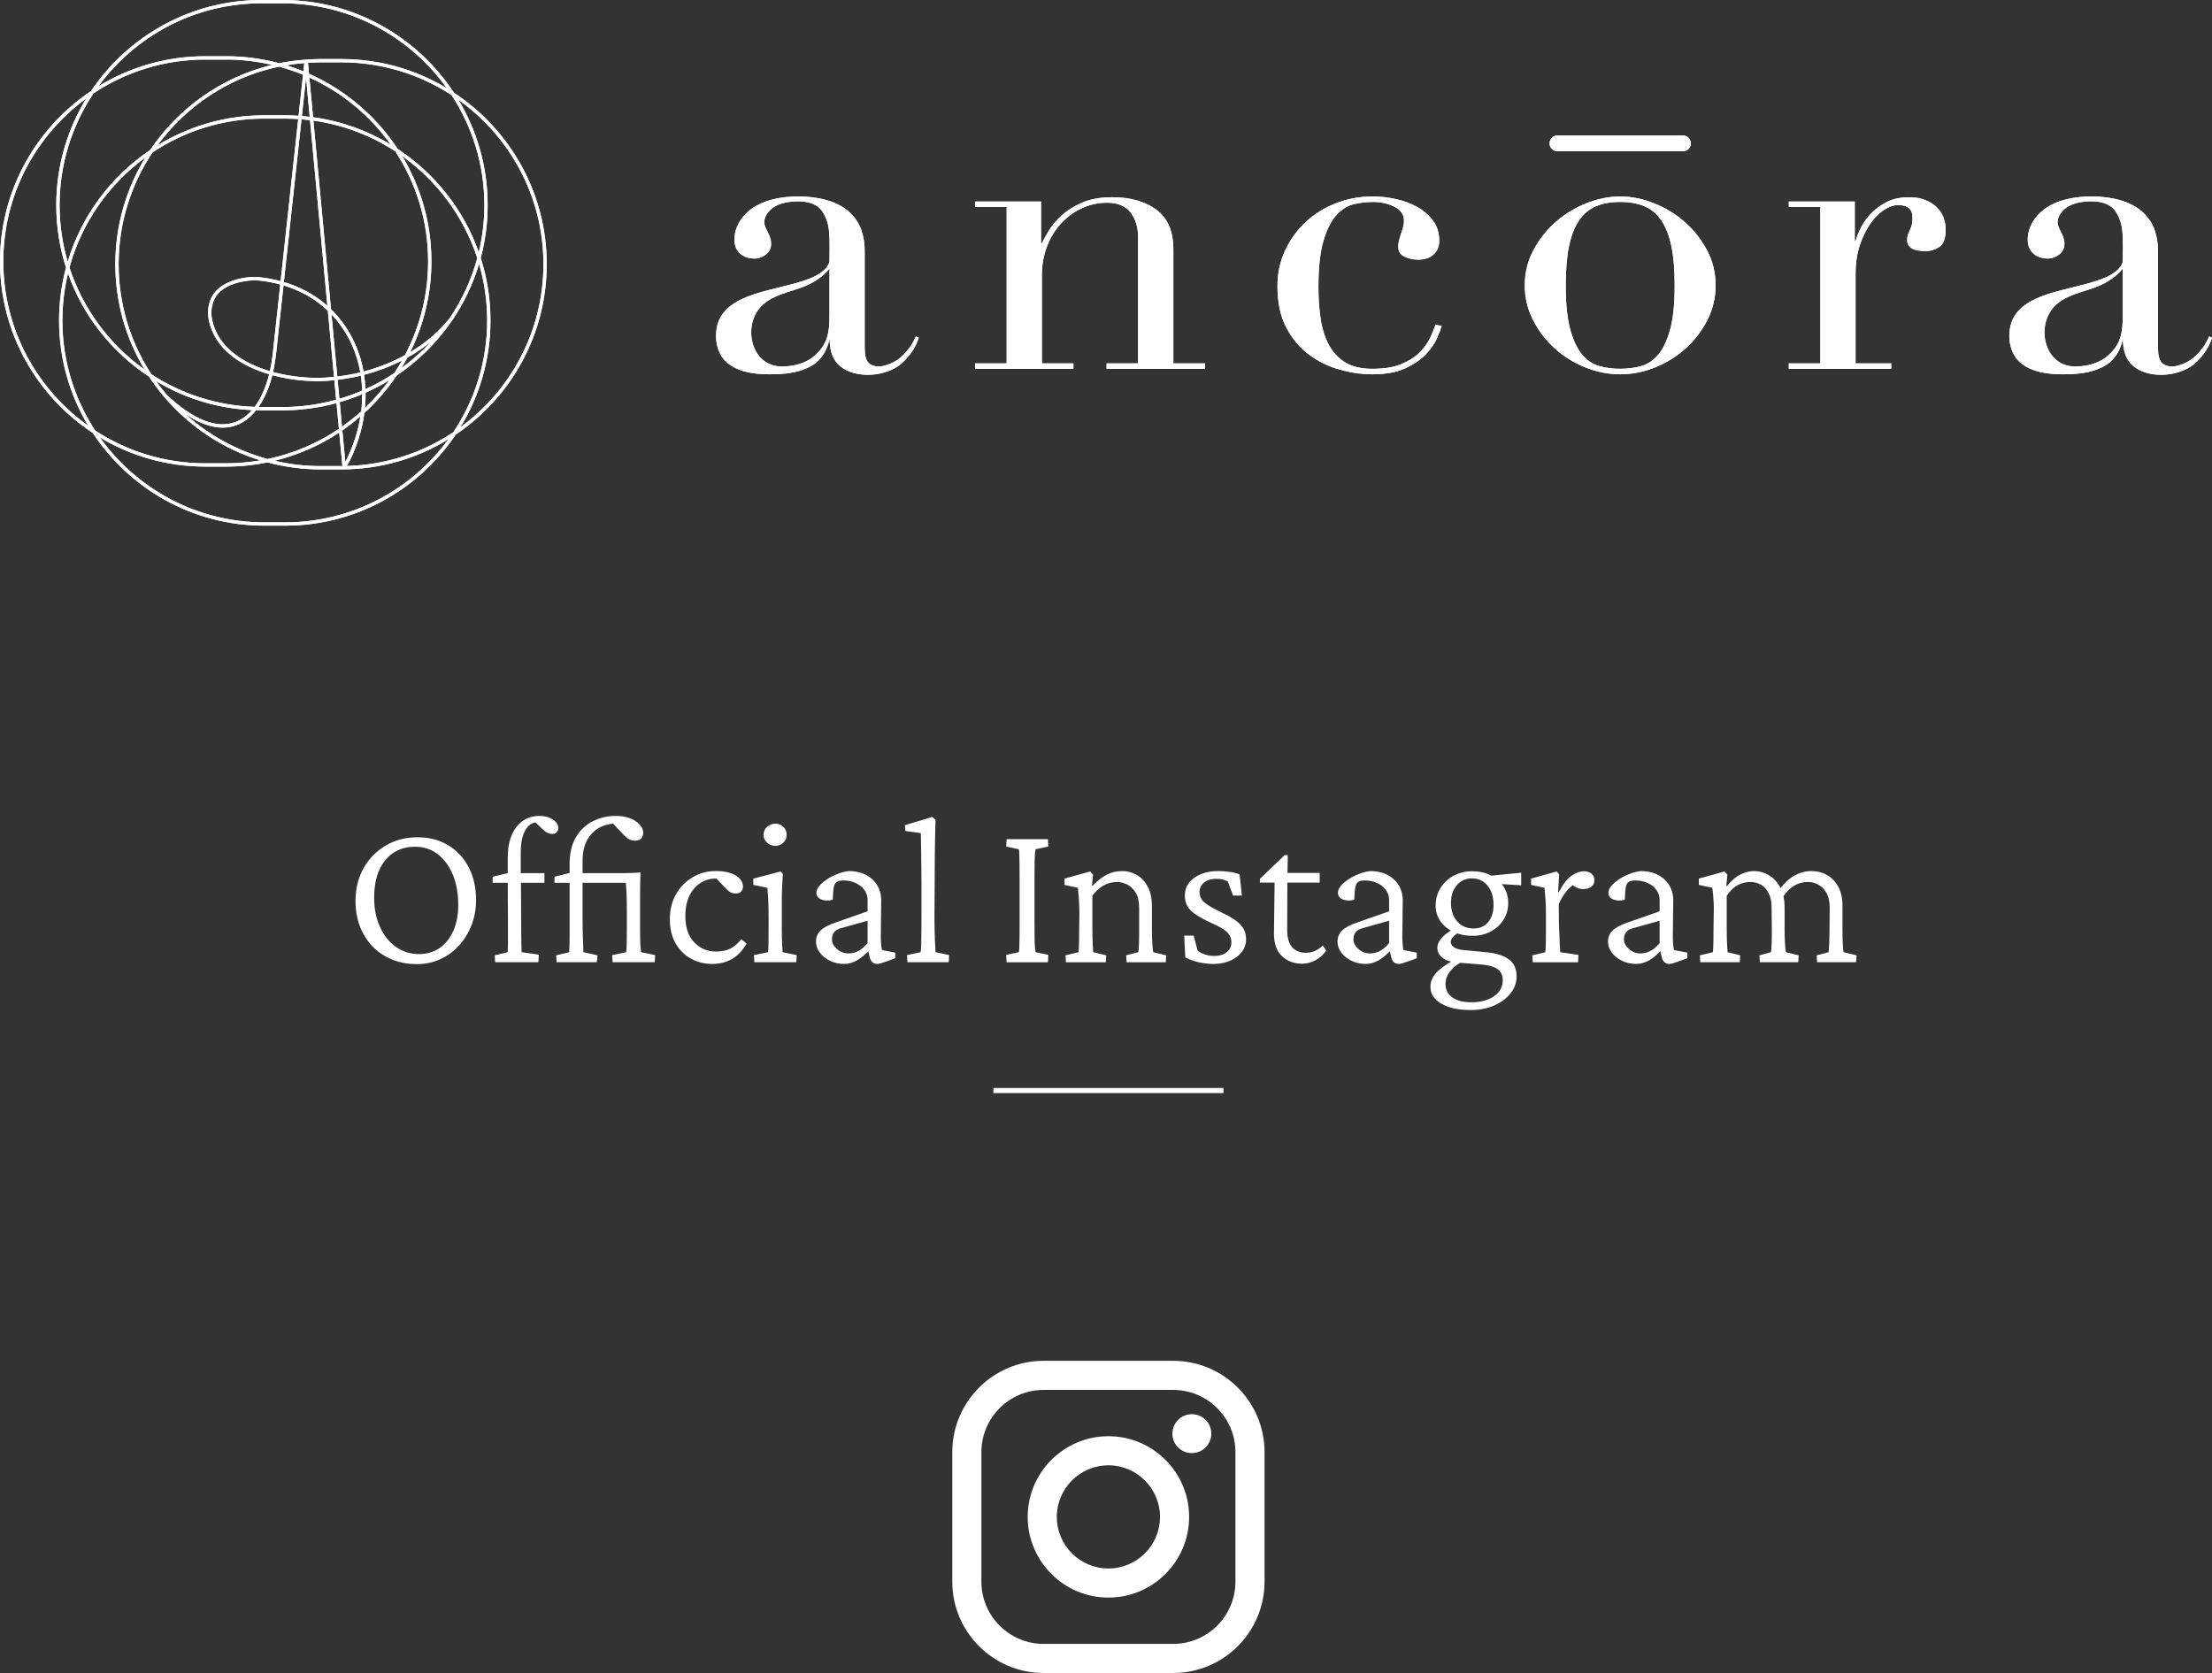<?xml version="1.0" encoding="UTF-8"?><svg id="_レイヤー_1" xmlns="http://www.w3.org/2000/svg" viewBox="0 0 433.299 327.745"><rect x="0" y="0" width="433.299" height="327.745" fill="#333333" stroke="none"/><defs><style>.cls-1{fill:#fff;}</style></defs><path class="cls-1" d="M107.096,51.763c0-14.035-7.236-26.405-18.169-33.597C81.734,7.235,69.362,0,55.326,0h-4.105c-13.895,0-26.163,7.086-33.387,17.832C7.087,25.054,0,37.321,0,51.213c0,14.034,7.236,26.404,18.169,33.596,7.193,10.931,19.565,18.167,33.602,18.167h4.105c13.895,0,26.164-7.086,33.387-17.832,10.747-7.222,17.833-19.488,17.833-33.38ZM59.938,11.68c-1.781,.126-3.534,.356-5.244,.707-3.316-.888-6.797-1.368-10.389-1.368h-4.105c-7.658,0-14.821,2.154-20.919,5.884C26.484,7.058,38.115,.647,51.221,.647h4.105c13.275,0,25.035,6.58,32.213,16.641-6.038-3.628-13.1-5.72-20.643-5.72h-4.105c-.939,0-1.868,.044-2.791,.108l-.061,.005Zm-.579,2.969l-.872,8.032c-.865-.056-1.734-.094-2.612-.094h-4.105c-7.658,0-14.821,2.154-20.919,5.884,5.674-7.757,14.096-13.38,23.826-15.416,1.603,.436,3.166,.968,4.682,1.594Zm-3.249-1.859c1.15-.197,2.317-.342,3.498-.436l-.177,1.628c-1.085-.442-2.191-.844-3.321-1.192Zm21.115,60.318c-1.783,1.19-3.67,2.232-5.64,3.124-.04-.943-.125-1.878-.267-2.801,2.623-.683,5.121-1.633,7.434-2.816-.481,.85-.987,1.683-1.527,2.492Zm2.577-3.054c1.674-.931,3.24-1.986,4.672-3.158-1.771,1.931-3.733,3.683-5.853,5.232,.415-.678,.806-1.371,1.181-2.074Zm-12.164,20.458l-.578-6.187c1.235-.851,2.416-1.772,3.546-2.752-.481,3.015-1.472,6.034-2.968,8.939Zm-.648-6.931l-.448-4.797c1.505-.438,2.977-.951,4.404-1.555,.005,1.112-.049,2.231-.187,3.356-1.192,1.074-2.453,2.071-3.768,2.995Zm-34.25-6.146c-.761-.889-1.482-1.812-2.163-2.767,5.539,3.328,11.94,5.359,18.783,5.673-.962,1.1-2.06,1.899-3.266,2.344-3.66,1.349-8.153-.421-13.353-5.25Zm-3.084-4.113c-4.054-6.207-6.42-13.61-6.42-21.56,0-8.092,2.447-15.621,6.635-21.895,6.275-4.187,13.805-6.634,21.899-6.634h4.105c.855,0,1.701,.037,2.542,.09l-3.446,31.754c-1.257-.335-2.563-.588-3.922-.74-2.817-.314-6.722,.502-8.74,2.672-1.332,1.432-1.852,3.595-1.389,5.784,1.188,5.622,6.252,8.892,11.804,10.531-.646,2.578-1.617,4.75-2.848,6.384-7.44-.25-14.363-2.562-20.218-6.386ZM60.728,23.542l3.4,36.371c-2.393-2.126-5.267-3.703-8.525-4.662l3.459-31.877c.558,.045,1.113,.101,1.665,.169Zm-1.595-.812l.816-7.522,.717,7.674c-.508-.061-1.02-.111-1.534-.152Zm-5.721,46.727c-.127,1.142-.312,2.225-.544,3.253-5.341-1.579-10.187-4.705-11.316-10.049-.413-1.955,.059-3.951,1.231-5.21,1.602-1.722,4.624-2.529,7.088-2.529,.385,0,.757,.02,1.107,.059,1.362,.152,2.669,.406,3.924,.746l-1.49,13.73h0Zm.643,.071l1.478-13.621c3.357,1.008,6.291,2.691,8.686,4.972l1.211,12.959c-.548,.057-1.099,.104-1.653,.137-2.96,.183-6.706-.117-10.287-1.09,.241-1.062,.565-3.357,.565-3.357Zm10.882-7.928c1.368,1.439,2.545,3.081,3.492,4.926,1.035,2.019,1.753,4.181,2.156,6.426-1.469,.357-2.978,.623-4.511,.808l-1.137-12.159Zm-11.591,11.899c3.652,.993,7.458,1.302,10.471,1.122,.561-.034,1.119-.082,1.674-.139l.358,3.829c-3.353,.927-6.879,1.432-10.522,1.432h-4.105c-.194,0-.385-.012-.578-.015,1.159-1.653,2.079-3.76,2.702-6.229Zm12.788,.904c1.548-.186,3.072-.453,4.556-.813,.147,.966,.214,1.948,.246,2.937-1.442,.622-2.929,1.155-4.453,1.604l-.349-3.728Zm5.478,2.527c1.602-.712,3.152-1.519,4.636-2.427-1.421,1.942-3.015,3.747-4.758,5.399,.094-.996,.138-1.988,.122-2.972Zm-.399-4.138c-.415-2.29-1.151-4.498-2.209-6.561-1.105-2.154-2.507-4.047-4.163-5.661l-3.454-36.944c5.858,.82,11.306,2.928,16.054,6.027,4.054,6.207,6.421,13.61,6.421,21.56,0,6.629-1.647,12.877-4.542,18.37-2.491,1.366-5.22,2.453-8.107,3.209Zm-9.887-49.826l-.727-7.775c6.395,2.903,11.883,7.456,15.921,13.116-4.558-2.739-9.702-4.593-15.195-5.341Zm-31.92,6.434c-7.653,5.143-13.444,12.846-16.147,21.872-1.028-3.517-1.59-7.232-1.59-11.077,0-8.092,2.447-15.621,6.635-21.895,6.275-4.187,13.805-6.635,21.899-6.635h4.105c3.095,0,6.103,.369,8.995,1.044-9.896,2.405-18.372,8.473-23.896,16.69Zm-.929,1.448c-3.731,6.097-5.885,13.259-5.885,20.915,0,7.542,2.092,14.603,5.721,20.64-6.832-4.873-12.054-11.856-14.704-19.994,2.387-8.769,7.719-16.332,14.869-21.56Zm.714,42.943c.904,1.374,1.89,2.689,2.951,3.939l-.017,.019c.05,.047,.098,.085,.148,.132,4.896,5.711,11.355,10.041,18.717,12.306-2.174,.371-4.404,.576-6.681,.576h-4.105c-7.951,0-15.357-2.366-21.564-6.42-4.054-6.207-6.42-13.611-6.42-21.561,0-3.176,.387-6.261,1.097-9.223,2.954,8.351,8.592,15.441,15.876,20.232Zm7.143,7.341c2.619,1.745,5.05,2.641,7.266,2.641,.946,0,1.853-.16,2.72-.48,1.448-.534,2.745-1.541,3.854-2.93,.35,.009,.698,.027,1.05,.027h4.105c3.663,0,7.209-.502,10.584-1.424l.472,5.049c-4.162,2.809-8.885,4.845-13.963,5.908-6.061-1.649-11.549-4.7-16.086-8.79Zm30.117,3.606s.619,6.564,.616,6.57c-.06,.001-.073,.001-.169,.003h-4.105c-3.095,0-6.104-.369-8.996-1.044,4.572-1.111,8.84-3.002,12.655-5.529Zm4.926-3.835c2.387-2.177,4.51-4.638,6.318-7.328,4.276-2.874,7.971-6.546,10.872-10.802,.055-.069,.098-.145,.15-.221h0c2.22-3.304,3.957-6.955,5.124-10.851,1.029,3.518,1.591,7.233,1.591,11.08,0,8.092-2.447,15.621-6.635,21.895-5.992,3.999-13.132,6.398-20.811,6.607,1.797-3.357,2.931-6.88,3.39-10.38Zm16.675-18.52c-2.063,2.583-4.687,4.812-7.704,6.612,2.658-5.365,4.16-11.4,4.16-17.782,0-7.542-2.092-14.603-5.721-20.64,6.832,4.872,12.054,11.855,14.705,19.993-1.161,4.266-3.014,8.25-5.44,11.817Zm-10.143-33.198c-4.235-6.437-10.267-11.586-17.379-14.736l-.201-2.15c.816-.05,1.635-.084,2.463-.084h4.105c7.951,0,15.356,2.366,21.564,6.42,4.054,6.207,6.421,13.611,6.421,21.561,0,3.176-.387,6.261-1.097,9.222-2.954-8.352-8.592-15.441-15.876-20.233ZM.647,51.213c0-13.103,6.412-24.733,16.258-31.933-3.731,6.097-5.885,13.259-5.885,20.915,0,4.263,.673,8.371,1.909,12.23-.883,3.306-1.36,6.776-1.36,10.356,0,7.542,2.092,14.603,5.721,20.64C7.227,76.244,.647,64.486,.647,51.213Zm55.229,51.116h-4.105c-13.276,0-25.036-6.58-32.214-16.642,6.038,3.628,13.101,5.72,20.644,5.72h4.105c2.773,0,5.48-.282,8.096-.819,3.316,.888,6.796,1.368,10.388,1.368h4.105c7.659,0,14.822-2.154,20.921-5.886-7.201,9.846-18.834,16.259-31.941,16.259Zm34.315-18.633c3.731-6.097,5.885-13.259,5.885-20.916,0-4.264-.673-8.372-1.909-12.231,.882-3.306,1.359-6.775,1.359-10.355,0-7.542-2.092-14.603-5.721-20.641,10.064,7.177,16.645,18.935,16.645,32.209,0,13.104-6.412,24.734-16.259,31.934Z"/><path class="cls-1" d="M191.012,71.185h6.177v-30.634h-6.177v-1.069h12.915v8.174h.161c.32-.662,.788-1.502,1.404-2.521,.614-1.018,1.457-2.011,2.528-2.979,1.07-.967,2.407-1.796,4.011-2.484,1.605-.687,3.556-1.031,5.857-1.031,3.53,0,6.404,.815,8.625,2.445,2.218,1.63,3.329,4.228,3.329,7.792v22.307h6.177v1.069h-19.255v-1.069h6.177v-24.675c0-1.986-.495-3.616-1.484-4.889-.99-1.273-2.528-1.91-4.612-1.91-1.712,0-3.343,.357-4.894,1.069-1.552,.714-2.916,1.707-4.092,2.979-1.176,1.274-2.099,2.777-2.767,4.508-.669,1.732-1.003,3.617-1.003,5.653v17.265h6.177v1.069h-19.254v-1.069Z"/><path class="cls-1" d="M282.405,63.851c-.16,.561-.469,1.363-.923,2.407-.454,1.044-1.176,2.089-2.166,3.132-.99,1.044-2.327,1.96-4.012,2.75s-3.864,1.184-6.538,1.184c-2.033,0-4.145-.305-6.338-.917-2.194-.611-4.199-1.591-6.016-2.941-1.819-1.349-3.304-3.118-4.453-5.309-1.15-2.19-1.724-4.889-1.724-8.098,0-2.496,.493-4.814,1.483-6.952,.99-2.139,2.328-3.997,4.012-5.577,1.685-1.578,3.662-2.813,5.937-3.704,2.272-.891,4.692-1.337,7.26-1.337,1.444,0,2.927,.166,4.452,.497,1.524,.332,2.915,.84,4.171,1.528,1.257,.688,2.3,1.579,3.129,2.674,.829,1.095,1.244,2.433,1.244,4.01,0,1.069-.361,1.947-1.083,2.635-.722,.688-1.753,1.031-3.089,1.031-.91,0-1.779-.19-2.608-.573-.83-.382-1.243-1.031-1.243-1.947,0-.713,.186-1.579,.561-2.598,.375-1.018,.562-1.858,.562-2.52,0-1.171-.615-2.075-1.845-2.712-1.231-.637-2.648-.955-4.251-.955-1.177,0-2.395,.14-3.651,.42-1.257,.281-2.407,.982-3.451,2.101-1.042,1.121-1.899,2.801-2.566,5.042-.67,2.242-1.004,5.298-1.004,9.168,0,2.19,.148,4.253,.443,6.187,.293,1.936,.828,3.629,1.604,5.081,.775,1.451,1.846,2.597,3.209,3.437,1.365,.84,3.142,1.261,5.336,1.261,2.353,0,4.292-.331,5.816-.993,1.525-.662,2.728-1.464,3.61-2.407,.883-.942,1.537-1.897,1.967-2.865,.427-.967,.747-1.757,.963-2.368l1.203,.229Z"/><path class="cls-1" d="M298.682,55.906c0-2.495,.575-4.813,1.726-6.951,1.149-2.139,2.619-3.985,4.413-5.539,1.791-1.553,3.796-2.762,6.016-3.629,2.219-.865,4.399-1.299,6.538-1.299s4.319,.433,6.539,1.299c2.218,.867,4.224,2.076,6.017,3.629,1.791,1.555,3.261,3.4,4.413,5.539,1.149,2.139,1.724,4.457,1.724,6.951,0,2.395-.535,4.648-1.604,6.761-1.072,2.114-2.475,3.961-4.213,5.538-1.738,1.58-3.73,2.827-5.977,3.743-2.246,.917-4.546,1.375-6.899,1.375s-4.653-.458-6.899-1.375c-2.246-.916-4.24-2.164-5.977-3.743-1.737-1.578-3.142-3.424-4.211-5.538-1.072-2.113-1.605-4.366-1.605-6.761Zm8.023,0c0,3.617,.293,6.494,.882,8.633,.587,2.139,1.364,3.781,2.327,4.927,.963,1.146,2.086,1.898,3.369,2.253,1.284,.358,2.648,.535,4.091,.535s2.809-.177,4.092-.535c1.283-.355,2.407-1.107,3.37-2.253,.962-1.146,1.736-2.789,2.326-4.927,.588-2.139,.883-5.016,.883-8.633,0-3.056-.215-5.615-.643-7.677-.429-2.063-1.083-3.743-1.966-5.042-.882-1.3-1.993-2.227-3.329-2.789-1.338-.56-2.916-.84-4.734-.84s-3.397,.28-4.733,.84c-1.338,.561-2.447,1.489-3.329,2.789-.883,1.299-1.537,2.979-1.966,5.042-.429,2.062-.642,4.621-.642,7.677Z"/><path class="cls-1" d="M350.404,71.185h6.178v-30.634h-6.178v-1.069h12.917v7.716h.16c.213-.764,.562-1.629,1.043-2.597,.481-.967,1.149-1.898,2.005-2.789,.854-.891,1.885-1.642,3.089-2.253,1.204-.612,2.66-.917,4.372-.917,1.231,0,2.299,.19,3.209,.573,.909,.382,1.658,.866,2.247,1.451,.587,.586,1.015,1.261,1.284,2.024,.266,.764,.4,1.528,.4,2.292,0,1.68-.4,2.801-1.203,3.362-.803,.561-1.738,.84-2.808,.84-2.355,0-3.529-.713-3.529-2.139,0-.458,.052-.827,.159-1.108,.107-.279,.227-.56,.361-.84,.134-.279,.254-.598,.361-.955,.107-.356,.161-.866,.161-1.528,0-1.629-.937-2.445-2.808-2.445-.856,0-1.766,.305-2.728,.917-.963,.611-1.859,1.503-2.688,2.673-.83,1.173-1.524,2.586-2.086,4.241-.562,1.655-.843,3.552-.843,5.691v17.495h6.98v1.069h-20.057v-1.069Z"/><path class="cls-1" d="M179.408,65.907c-.385,.83-.78,1.623-1.35,2.346-.636,.806-1.326,1.615-2.2,2.197-.601,.401-1.269,.762-1.966,.987-.643,.204-1.12,.359-1.709,.359-.91,0-1.604-.254-2.085-.763-.481-.509-.722-1.502-.722-2.98v-19.022c0-1.374-.215-2.685-.643-3.934-.429-1.248-1.151-2.368-2.166-3.362-2.543-2.484-6.676-3.247-10.188-3.247-3.216,0-6.761,.6-9.347,2.559-1.906,1.446-3.168,3.566-3.168,5.921,0,2.297,1.611,3.68,3.984,3.68,1.063,0,2.254-.631,2.806-1.457,.569-.848,.451-1.972,.114-2.877-.398-1.067-1.056-1.81-1.056-2.808,0-1.324,1.141-2.6,2.292-3.186,1.149-.585,2.607-.878,4.372-.878,1.826,0,3.781,.478,4.782,2.092,1.016,1.636,1.263,3.073,1.33,5.19,.038,1.185,.025,2.568,0,4.457-.004,.308-.297,.82-.484,1.083-.314,.444-.739,.81-1.18,1.137-.848,.629-1.829,1.038-2.978,1.445-3.08,1.091-6.329,1.62-9.448,2.586-2.635,.816-5.35,1.927-6.943,4.205-1.784,2.548-1.597,6.965,.721,9.168,2.179,2.078,5.566,2.52,8.504,2.52,2.232,0,4.534-.141,6.638-.906,1.246-.453,2.433-1.111,3.289-2.092,1.093-1.254,1.619-2.605,1.902-4.06,0,2.318,.484,4.478,2.617,5.869,.64,.417,1.357,.721,2.101,.928,.781,.218,1.593,.33,2.406,.355,.835,.026,1.674-.041,2.494-.195,.814-.152,1.612-.391,2.366-.72,.727-.318,1.416-.723,2.021-1.222,.426-.351,.798-.764,1.166-1.169,.379-.418,.723-.864,1.034-1.33,.283-.425,.539-.877,.753-1.343,.165-.359,.312-.738,.441-1.114,.013-.039,.033-.097,.056-.165,0-.001-.554-.252-.554-.252Zm-16.921-12.369v8.237c0,3.677-.512,5.682-2.731,7.744-1.764,1.639-4.173,2.276-6.591,2.276-5.842,0-7.56-7.263-4.573-11.192,2.259-2.97,6.319-3.279,9.567-4.757,3.129-1.425,4.328-3.275,4.328-3.275v.966Z"/><path class="cls-1" d="M329.656,26.533h-24.56c-.859,0-1.556,.696-1.556,1.555s.697,1.555,1.556,1.555h24.56c.859,0,1.556-.696,1.556-1.555s-.696-1.555-1.556-1.555Z"/><path class="cls-1" d="M432.745,65.907c-.385,.83-.78,1.623-1.35,2.346-.636,.806-1.326,1.615-2.2,2.197-.601,.401-1.269,.762-1.966,.987-.643,.204-1.12,.359-1.709,.359-.91,0-1.604-.254-2.085-.763s-.722-1.502-.722-2.98v-19.022c0-1.374-.215-2.685-.643-3.934-.429-1.248-1.151-2.368-2.166-3.362-2.543-2.484-6.676-3.247-10.188-3.247-3.216,0-6.761,.6-9.347,2.559-1.906,1.446-3.168,3.566-3.168,5.921,0,2.297,1.611,3.68,3.984,3.68,1.063,0,2.254-.631,2.806-1.457,.569-.848,.451-1.972,.114-2.877-.398-1.067-1.056-1.81-1.056-2.808,0-1.324,1.141-2.6,2.292-3.186,1.149-.585,2.607-.878,4.372-.878,1.826,0,3.781,.478,4.782,2.092,1.016,1.636,1.263,3.073,1.33,5.19,.038,1.185,.025,2.568,0,4.457-.004,.308-.297,.82-.484,1.083-.314,.444-.739,.81-1.18,1.137-.848,.629-1.829,1.038-2.978,1.445-3.08,1.091-6.329,1.62-9.448,2.586-2.635,.816-5.35,1.927-6.943,4.205-1.784,2.548-1.597,6.965,.721,9.168,2.179,2.078,5.566,2.52,8.504,2.52,2.232,0,4.534-.141,6.638-.906,1.246-.453,2.433-1.111,3.289-2.092,1.093-1.254,1.619-2.605,1.902-4.06,0,2.318,.484,4.478,2.617,5.869,.64,.417,1.357,.721,2.101,.928,.781,.218,1.593,.33,2.406,.355,.835,.026,1.674-.041,2.494-.195,.814-.152,1.612-.391,2.366-.72,.727-.318,1.416-.723,2.021-1.222,.426-.351,.798-.764,1.166-1.169,.379-.418,.723-.864,1.034-1.33,.283-.425,.539-.877,.753-1.343,.165-.359,.312-.738,.441-1.114,.013-.039,.033-.097,.056-.165,0-.001-.554-.252-.554-.252Zm-16.921-12.369v8.237c0,3.677-.512,5.682-2.731,7.744-1.764,1.639-4.173,2.276-6.591,2.276-5.842,0-7.56-7.263-4.573-11.192,2.259-2.97,6.319-3.279,9.567-4.757,3.129-1.425,4.328-3.275,4.328-3.275v.966Z"/><path class="cls-1" d="M81.673,188.876c-2.355,0-4.436-.521-6.244-1.561-1.807-1.041-3.225-2.499-4.251-4.374s-1.541-4.018-1.541-6.428,.527-4.552,1.582-6.427,2.499-3.354,4.333-4.436c1.834-1.082,3.916-1.623,6.244-1.623,2.272,0,4.272,.521,5.997,1.561,1.725,1.041,3.066,2.485,4.025,4.333,.958,1.848,1.438,3.978,1.438,6.387,0,1.752-.295,3.388-.883,4.908-.589,1.52-1.404,2.854-2.444,4.004-1.041,1.149-2.266,2.047-3.676,2.689-1.411,.644-2.937,.966-4.58,.966Zm.411-1.972c1.561,0,2.91-.396,4.046-1.191,1.136-.793,2.026-1.916,2.67-3.367,.643-1.451,.965-3.135,.965-5.052,0-2.272-.356-4.257-1.068-5.955-.712-1.697-1.698-3.032-2.958-4.004-1.26-.972-2.739-1.458-4.437-1.458-2.465,0-4.416,.89-5.854,2.669-1.438,1.78-2.156,4.217-2.156,7.311,0,2.136,.376,4.039,1.129,5.709,.753,1.67,1.793,2.978,3.122,3.922,1.328,.944,2.84,1.417,4.539,1.417Z"/><path class="cls-1" d="M96.501,172.94v-1.191l2.958-.698h7.188v1.889h-10.146Zm8.955,15.565h-8.462l-.082-1.355,2.547-.615c0-.22,.006-.479,.021-.781,.013-.301,.021-.663,.021-1.088v-3.676l-.041-8.05v-4.928c0-1.725,.26-3.196,.78-4.415,.52-1.218,1.246-2.149,2.177-2.793,.931-.643,2.026-.965,3.286-.965,1.013,0,1.875,.233,2.588,.698,.711,.466,1.068,1.041,1.068,1.725,0,.329-.11,.596-.329,.801-.22,.205-.493,.308-.822,.308-.685,0-1.301-.287-1.848-.862l-1.767-1.684,.781,.247c-1.068,0-1.897,.527-2.485,1.581-.589,1.055-.883,2.513-.883,4.374v4.025l.042,1.889,.041,7.639c0,1.15,.006,2.287,.021,3.409,.013,1.123,.034,1.971,.062,2.546l3.368,.492-.082,1.479Z"/><path class="cls-1" d="M119.997,188.506l-.082-1.396,2.752-.574c.027-.273,.048-.555,.062-.843,.013-.287,.027-.704,.041-1.252,.013-.547,.021-1.328,.021-2.341v-3.409c0-1.587-.021-2.834-.062-3.737-.042-.903-.089-1.574-.144-2.013h-13.966v-1.191l2.957-.739,1.89,.041h8.873c.52,0,1.047-.013,1.581-.041,.534-.027,1.048-.054,1.541-.082-.028,.849-.048,1.677-.062,2.485-.014,.808-.021,1.855-.021,3.142v5.175c0,.904,.006,1.67,.021,2.3,.013,.629,.041,1.143,.082,1.54,.041,.397,.075,.719,.103,.966l2.752,.574-.082,1.396h-8.257Zm-10.967,0l-.083-1.355,2.547-.615c.027-.355,.048-.773,.062-1.253,.014-.479,.021-1.109,.021-1.889v-14.107c0-2.163,.424-3.943,1.273-5.339,.849-1.396,1.965-2.43,3.348-3.101,1.382-.67,2.827-1.006,4.333-1.006,1.67,0,2.999,.343,3.984,1.027,.986,.685,1.479,1.451,1.479,2.3,0,.438-.13,.801-.39,1.088-.261,.288-.665,.431-1.212,.431-.411,0-.788-.082-1.13-.247-.343-.164-.76-.52-1.253-1.068l-2.3-2.423,2.3,.534c-1.314-.246-2.574-.15-3.779,.288-1.206,.438-2.191,1.226-2.958,2.361-.767,1.137-1.15,2.622-1.15,4.457v11.787c0,.63,.007,1.293,.021,1.992s.034,1.396,.062,2.095c.027,.698,.054,1.39,.082,2.074l2.752,.615-.123,1.355h-7.887Z"/><path class="cls-1" d="M139.468,188.835c-1.479,0-2.849-.343-4.108-1.027-1.26-.684-2.266-1.684-3.019-2.998-.753-1.314-1.129-2.901-1.129-4.764,0-1.807,.396-3.416,1.191-4.826,.794-1.41,1.875-2.526,3.245-3.347,1.369-.822,2.889-1.232,4.56-1.232,1.205,0,2.198,.144,2.978,.431,.781,.288,1.369,.665,1.767,1.129,.396,.466,.595,.945,.595,1.438,0,.411-.117,.747-.349,1.006-.233,.261-.582,.39-1.047,.39-.438,0-.801-.082-1.088-.246-.288-.165-.665-.493-1.129-.986l-1.849-1.972,1.273,.411c-1.15-.247-2.267-.144-3.348,.308-1.083,.452-1.979,1.26-2.691,2.423-.712,1.164-1.068,2.663-1.068,4.497,0,2.218,.575,3.929,1.725,5.134,1.15,1.205,2.574,1.807,4.272,1.807,1.123,0,2.061-.19,2.814-.574,.753-.384,1.472-1,2.157-1.848l1.027,.862c-.767,1.342-1.712,2.341-2.834,2.998-1.123,.657-2.438,.986-3.943,.986Z"/><path class="cls-1" d="M147.765,188.506l-.082-1.396,2.752-.574c.027-.109,.048-.281,.062-.514,.013-.232,.027-.657,.041-1.273,.013-.616,.021-1.499,.021-2.648v-2.588c0-1.232-.028-2.361-.082-3.388-.056-1.027-.11-1.759-.165-2.197l-2.752-.575v-1.232l5.34-1.396,.452,.493c-.055,.849-.103,1.677-.144,2.485s-.062,1.759-.062,2.854v5.175c0,1.342,.021,2.423,.062,3.244,.041,.822,.075,1.342,.103,1.562l2.752,.574-.083,1.396h-8.215Zm4.108-22.793c-.603,0-1.137-.206-1.602-.616-.466-.411-.698-.931-.698-1.561s.232-1.15,.698-1.561c.465-.411,1-.616,1.602-.616s1.123,.205,1.561,.616c.438,.411,.657,.931,.657,1.561s-.22,1.15-.657,1.561c-.438,.411-.959,.616-1.561,.616Z"/><path class="cls-1" d="M165.346,188.835c-1.013,0-1.938-.206-2.773-.616-.835-.411-1.499-.944-1.992-1.602-.493-.657-.739-1.369-.739-2.136,0-.876,.301-1.608,.904-2.197,.602-.588,1.602-1.115,2.999-1.581l6.203-2.177v-2.259c0-.712-.212-1.355-.637-1.931-.425-.575-.993-1.027-1.705-1.355-.712-.329-1.52-.493-2.424-.493-.739,0-1.239,.151-1.499,.452-.261,.302-.418,.918-.473,1.849l-.082,1.479c-.876,.219-1.629,.199-2.259-.062-.63-.26-.945-.705-.945-1.334,0-.438,.185-.876,.555-1.314,.37-.438,.863-.862,1.479-1.273,.616-.411,1.287-.76,2.013-1.047,.725-.288,1.472-.486,2.239-.596,1.889,0,3.423,.521,4.601,1.561,1.177,1.041,1.78,2.41,1.807,4.107l-.082,7.228c0,.438,.021,.924,.062,1.458,.041,.534,.103,.911,.185,1.13l2.588,.493v1.108l-1.849,.657c-.356,.137-.678,.246-.965,.329-.288,.082-.528,.123-.719,.123-.794,0-1.288-.452-1.479-1.355l-.37-1.561,.534-.041c-.904,1.013-1.773,1.76-2.608,2.238-.836,.479-1.691,.719-2.567,.719Zm.863-2.054c.684,0,1.335-.164,1.951-.493,.616-.328,1.211-.835,1.787-1.52v-4.394l-5.135,1.438c-.657,.164-1.129,.431-1.417,.801s-.431,.842-.431,1.417c0,.684,.329,1.314,.986,1.889s1.41,.862,2.259,.862Z"/><path class="cls-1" d="M177.752,188.506l-.082-1.396,2.67-.574c.054-.302,.088-.739,.103-1.314,.014-.575,.027-1.389,.041-2.444,.014-1.054,.021-2.416,.021-4.086v-5.134c0-1.04-.007-2.128-.021-3.265-.014-1.136-.027-2.21-.041-3.224-.014-1.012-.027-1.869-.041-2.567-.014-.698-.021-1.129-.021-1.293l-3.04-.411-.083-1.15,5.34-1.602,.657,.534c-.028,1.177-.055,2.341-.082,3.491-.028,1.15-.048,2.43-.062,3.84-.014,1.41-.021,3.101-.021,5.072l-.041,6.776c0,1.534,.027,2.944,.082,4.23,.055,1.287,.096,2.135,.124,2.546l2.67,.574-.082,1.396h-8.092Z"/><path class="cls-1" d="M197.181,188.506l-.082-1.438,2.465-.533c.054-.137,.088-.438,.103-.904,.014-.465,.027-1.115,.041-1.95,.014-.835,.021-1.869,.021-3.101v-8.214c0-1.259-.007-2.313-.021-3.163-.014-.848-.027-1.505-.041-1.971-.014-.465-.048-.753-.103-.862l-2.465-.534,.082-1.438h8.092l.082,1.438-2.505,.534c-.028,.082-.062,.328-.103,.739-.041,.411-.068,1.034-.082,1.869-.014,.835-.021,1.965-.021,3.388v8.214c0,1.37,.006,2.479,.021,3.327,.014,.849,.041,1.472,.082,1.869,.041,.396,.075,.65,.103,.76l2.505,.533-.082,1.438h-8.092Z"/><path class="cls-1" d="M208.806,188.506l-.082-1.355,2.546-.615c.027-.22,.048-.486,.062-.802,.013-.314,.027-.76,.041-1.334,.013-.575,.021-1.341,.021-2.3l.041-3.204c0-.931-.035-1.882-.103-2.854-.069-.972-.13-1.677-.185-2.115l-2.629-.575v-1.232l5.011-1.396,.575,.616-.206,2.136,.124,.041c1.013-1.04,1.972-1.779,2.875-2.218,.904-.438,1.89-.657,2.958-.657,.958,0,1.875,.24,2.752,.719,.876,.479,1.602,1.232,2.177,2.259,.575,1.027,.862,2.348,.862,3.963v4.641c0,1.013,.027,1.917,.083,2.71,.054,.795,.109,1.329,.164,1.603l2.547,.615-.082,1.355h-7.682l-.082-1.355,2.382-.615c.027-.22,.055-.473,.082-.76,.027-.288,.048-.685,.062-1.191,.013-.506,.021-1.17,.021-1.992v-4.723c0-1.287-.233-2.3-.698-3.039-.466-.739-1.034-1.266-1.705-1.582-.671-.314-1.321-.472-1.951-.472-.959,0-1.848,.24-2.67,.719-.821,.479-1.534,1.144-2.136,1.992v6.243c0,1.342,.021,2.396,.062,3.162,.041,.768,.075,1.314,.103,1.644l2.547,.615-.082,1.355h-7.805Z"/><path class="cls-1" d="M237.642,188.835c-.986,0-1.965-.117-2.938-.35-.972-.232-1.814-.54-2.525-.924l-.206-4.271h1.849l.78,2.957c.904,.685,2.013,1.027,3.327,1.027,.931,0,1.712-.24,2.342-.719,.63-.479,.944-1.13,.944-1.951,0-.766-.273-1.423-.821-1.971-.548-.547-1.575-1.15-3.08-1.807-1.918-.876-3.266-1.69-4.047-2.444-.78-.752-1.17-1.731-1.17-2.937,0-.958,.273-1.793,.821-2.505,.547-.711,1.314-1.273,2.3-1.684,.986-.411,2.122-.616,3.41-.616,.739,0,1.492,.055,2.259,.165s1.41,.274,1.931,.493l.452,4.148h-1.726l-1.027-2.751c-.273-.165-.603-.294-.985-.39-.384-.096-.809-.144-1.273-.144-.986,0-1.78,.24-2.383,.719-.603,.479-.903,1.088-.903,1.828,0,.849,.314,1.541,.944,2.074s1.739,1.185,3.327,1.951c1.808,.849,3.067,1.664,3.779,2.444s1.068,1.719,1.068,2.813c0,1.396-.609,2.553-1.828,3.47-1.219,.918-2.759,1.376-4.621,1.376Z"/><path class="cls-1" d="M259.782,186.206c-.548,.821-1.246,1.458-2.095,1.91-.85,.451-1.726,.678-2.629,.678-1.589,0-2.903-.493-3.943-1.479-1.041-.986-1.562-2.465-1.562-4.436l.123-9.98h-2.875v-.739l4.847-4.641h.616l-.082,4.436-.041,10.227c0,1.506,.321,2.628,.966,3.367,.643,.739,1.54,1.109,2.69,1.109,.657,0,1.266-.13,1.828-.391,.561-.26,1.061-.608,1.499-1.047l.657,.985Zm-8.791-13.307v-1.889h7.518v1.889h-7.518Z"/><path class="cls-1" d="M267.505,188.835c-1.014,0-1.938-.206-2.773-.616-.835-.411-1.499-.944-1.992-1.602-.492-.657-.739-1.369-.739-2.136,0-.876,.302-1.608,.904-2.197,.602-.588,1.602-1.115,2.998-1.581l6.203-2.177v-2.259c0-.712-.213-1.355-.637-1.931-.425-.575-.993-1.027-1.705-1.355-.712-.329-1.52-.493-2.424-.493-.739,0-1.239,.151-1.499,.452-.261,.302-.418,.918-.473,1.849l-.082,1.479c-.877,.219-1.629,.199-2.259-.062-.631-.26-.945-.705-.945-1.334,0-.438,.186-.876,.555-1.314,.37-.438,.863-.862,1.479-1.273,.615-.411,1.286-.76,2.013-1.047,.725-.288,1.472-.486,2.238-.596,1.89,0,3.423,.521,4.601,1.561,1.177,1.041,1.78,2.41,1.808,4.107l-.082,7.228c0,.438,.021,.924,.062,1.458,.041,.534,.103,.911,.185,1.13l2.588,.493v1.108l-1.849,.657c-.356,.137-.678,.246-.965,.329-.288,.082-.528,.123-.719,.123-.795,0-1.288-.452-1.479-1.355l-.369-1.561,.534-.041c-.904,1.013-1.773,1.76-2.608,2.238-.836,.479-1.691,.719-2.567,.719Zm.862-2.054c.685,0,1.335-.164,1.951-.493,.616-.328,1.212-.835,1.787-1.52v-4.394l-5.135,1.438c-.657,.164-1.13,.431-1.417,.801-.288,.37-.432,.842-.432,1.417,0,.684,.329,1.314,.986,1.889s1.41,.862,2.259,.862Z"/><path class="cls-1" d="M288.084,197.87c-2.41,0-4.327-.418-5.751-1.253s-2.136-1.924-2.136-3.265c0-.959,.335-1.835,1.007-2.629,.67-.794,1.827-1.656,3.471-2.587l1.479,.41c-.959,.548-1.698,1.177-2.218,1.89-.521,.712-.78,1.492-.78,2.341,0,1.122,.451,1.998,1.355,2.629,.903,.629,2.136,.944,3.696,.944,1.835,0,3.32-.397,4.457-1.191,1.136-.794,1.705-1.834,1.705-3.121,0-.985-.356-1.725-1.068-2.218s-1.876-.794-3.491-.903l-4.19-.329-.698-.164c-.903,0-1.691-.267-2.361-.801-.672-.534-1.007-1.171-1.007-1.91,0-.711,.329-1.416,.986-2.114s1.588-1.335,2.793-1.91l.493,.863c-.575,.411-.993,.767-1.253,1.068-.261,.301-.391,.589-.391,.862,0,.41,.191,.76,.575,1.047,.383,.288,.917,.473,1.602,.555l5.053,.493c1.808,.191,3.204,.657,4.19,1.396,.985,.739,1.479,1.834,1.479,3.285,0,1.232-.397,2.348-1.191,3.348-.795,.999-1.869,1.793-3.225,2.382-1.355,.588-2.882,.883-4.58,.883Zm.37-14.539c-1.37,0-2.608-.253-3.718-.76-1.109-.506-1.972-1.212-2.588-2.115s-.924-1.916-.924-3.039c0-1.287,.314-2.437,.944-3.45,.63-1.013,1.485-1.813,2.567-2.402,1.081-.588,2.293-.883,3.636-.883,1.368,0,2.588,.267,3.655,.801,1.068,.534,1.903,1.273,2.506,2.218,.603,.944,.903,2.02,.903,3.224s-.308,2.294-.924,3.265c-.616,.972-1.452,1.739-2.506,2.3-1.055,.562-2.238,.842-3.553,.842Zm.205-1.438c1.205,0,2.156-.417,2.854-1.252,.698-.835,1.048-1.951,1.048-3.348,0-1.587-.391-2.854-1.171-3.799s-1.801-1.417-3.06-1.417c-1.206,0-2.191,.445-2.958,1.335-.767,.89-1.15,2.047-1.15,3.47,0,1.479,.404,2.684,1.212,3.614,.808,.931,1.883,1.396,3.225,1.396Zm9.324-8.46l-4.724-.288-1.602-1.561,6.325-.616v2.464Z"/><path class="cls-1" d="M300.243,188.506l-.082-1.355,2.546-.615c.027-.137,.048-.384,.062-.739,.013-.355,.026-.835,.041-1.438,.013-.602,.021-1.355,.021-2.259v-3.245c0-.958-.035-1.91-.104-2.854-.068-.945-.13-1.636-.185-2.074l-2.629-.575v-1.232l5.012-1.396,.493,.534-.206,3.491,.124,.042c.848-1.615,1.697-2.704,2.546-3.265,.849-.561,1.629-.842,2.342-.842,.602,0,1.102,.151,1.499,.452,.396,.301,.596,.726,.596,1.273,0,.575-.205,1.013-.616,1.314-.41,.301-.944,.452-1.602,.452-.466,0-.911-.109-1.335-.329-.425-.219-.815-.493-1.171-.821l.616,.287c-.521,.356-1.027,.849-1.52,1.479-.493,.63-.945,1.41-1.355,2.341l.041,3.984c.026,.603,.054,1.26,.082,1.971,.026,.712,.055,1.376,.082,1.992,.026,.615,.055,1.103,.082,1.458l3.573,.533-.082,1.438h-8.872Z"/><path class="cls-1" d="M320.494,188.835c-1.014,0-1.938-.206-2.773-.616-.835-.411-1.499-.944-1.992-1.602-.492-.657-.739-1.369-.739-2.136,0-.876,.301-1.608,.904-2.197,.602-.588,1.602-1.115,2.998-1.581l6.203-2.177v-2.259c0-.712-.213-1.355-.637-1.931-.425-.575-.993-1.027-1.705-1.355-.712-.329-1.52-.493-2.424-.493-.739,0-1.239,.151-1.499,.452-.261,.302-.418,.918-.473,1.849l-.082,1.479c-.876,.219-1.629,.199-2.259-.062-.631-.26-.945-.705-.945-1.334,0-.438,.186-.876,.555-1.314,.37-.438,.863-.862,1.479-1.273,.616-.411,1.287-.76,2.014-1.047,.725-.288,1.472-.486,2.238-.596,1.89,0,3.423,.521,4.601,1.561,1.177,1.041,1.78,2.41,1.808,4.107l-.082,7.228c0,.438,.021,.924,.062,1.458,.041,.534,.103,.911,.185,1.13l2.588,.493v1.108l-1.849,.657c-.356,.137-.678,.246-.965,.329-.288,.082-.528,.123-.719,.123-.795,0-1.288-.452-1.479-1.355l-.369-1.561,.534-.041c-.904,1.013-1.773,1.76-2.608,2.238-.836,.479-1.691,.719-2.567,.719Zm.862-2.054c.685,0,1.335-.164,1.951-.493,.616-.328,1.212-.835,1.787-1.52v-4.394l-5.135,1.438c-.657,.164-1.13,.431-1.417,.801-.288,.37-.432,.842-.432,1.417,0,.684,.329,1.314,.986,1.889s1.409,.862,2.259,.862Z"/><path class="cls-1" d="M333.064,188.506l-.082-1.355,2.547-.615c.026-.22,.047-.466,.062-.739,.014-.273,.026-.698,.041-1.273,.014-.575,.021-1.382,.021-2.423l.041-3.245c.027-.602,.027-1.225,0-1.869-.027-.643-.068-1.246-.123-1.807-.056-.561-.11-.979-.165-1.253l-2.629-.575v-1.232l5.012-1.396,.575,.616-.205,2.218,.123,.041c.849-1.068,1.725-1.828,2.629-2.279,.903-.452,1.82-.678,2.752-.678s1.849,.253,2.752,.76c.904,.507,1.657,1.294,2.26,2.362,.602,1.068,.903,2.437,.903,4.107v4.354c0,1.013,.027,1.91,.082,2.689,.055,.78,.109,1.321,.165,1.623l2.505,.615-.082,1.355h-7.517l-.082-1.355,2.259-.615c.027-.22,.055-.473,.082-.76,.027-.288,.048-.685,.062-1.191,.014-.506,.021-1.17,.021-1.992l-.041-4.723c0-1.205-.198-2.183-.596-2.937-.397-.753-.91-1.3-1.54-1.643-.63-.342-1.301-.513-2.013-.513-.903,0-1.746,.212-2.526,.637-.78,.425-1.485,1.116-2.115,2.074v6.243c0,1.342,.021,2.396,.062,3.162,.041,.768,.075,1.314,.103,1.644l2.465,.615-.082,1.355h-7.723Zm22.88,0l-.082-1.355,2.341-.615c.027-.22,.048-.473,.062-.76,.014-.288,.034-.685,.062-1.191,.027-.506,.042-1.17,.042-1.992l.041-4.723c0-1.259-.22-2.259-.657-2.998-.438-.739-.986-1.273-1.644-1.602s-1.301-.493-1.931-.493c-1.014,0-1.938,.253-2.772,.76-.836,.507-1.596,1.294-2.28,2.362l-.657-1.479c.959-1.341,1.972-2.307,3.04-2.896s2.19-.883,3.368-.883c1.095,0,2.102,.261,3.02,.78,.917,.521,1.649,1.288,2.197,2.3,.548,1.013,.821,2.259,.821,3.737v4.764c0,1.013,.021,1.91,.062,2.689,.041,.78,.088,1.321,.144,1.623l2.547,.615-.082,1.355h-7.641Z"/><rect class="cls-1" x="194.588" y="213.14" width="45.067" height="1"/><path class="cls-1" d="M229.822,327.745h-25.399c-9.861,0-17.883-8.021-17.883-17.88v-25.395c0-9.859,8.022-17.881,17.883-17.881h25.399c9.861,0,17.883,8.021,17.883,17.881v25.395c0,9.859-8.022,17.88-17.883,17.88Zm-25.399-55.455c-6.717,0-12.182,5.464-12.182,12.18v25.395c0,6.715,5.464,12.179,12.182,12.179h25.399c6.717,0,12.181-5.464,12.181-12.179v-25.395c0-6.716-5.465-12.18-12.181-12.18h-25.399Z"/><path class="cls-1" d="M237.276,280.857c0,2.105-1.706,3.811-3.812,3.811s-3.811-1.706-3.811-3.811,1.706-3.811,3.811-3.811,3.812,1.706,3.812,3.811Z"/><path class="cls-1" d="M217.122,312.974c-8.718,0-15.81-7.091-15.81-15.807s7.092-15.808,15.81-15.808,15.81,7.091,15.81,15.808-7.092,15.807-15.81,15.807Zm0-25.914c-5.574,0-10.108,4.534-10.108,10.107s4.534,10.106,10.108,10.106,10.108-4.534,10.108-10.106-4.534-10.107-10.108-10.107Z"/><path class="cls-1" d="M107.096,51.763c0-14.035-7.236-26.405-18.169-33.597C81.734,7.235,69.362,0,55.326,0h-4.105c-13.895,0-26.163,7.086-33.387,17.832C7.087,25.054,0,37.321,0,51.213c0,14.034,7.236,26.404,18.169,33.596,7.193,10.931,19.565,18.167,33.602,18.167h4.105c13.895,0,26.164-7.086,33.387-17.832,10.747-7.222,17.833-19.488,17.833-33.38ZM59.938,11.68c-1.781,.126-3.534,.356-5.244,.707-3.316-.888-6.797-1.368-10.389-1.368h-4.105c-7.658,0-14.821,2.154-20.919,5.884C26.484,7.058,38.115,.647,51.221,.647h4.105c13.275,0,25.035,6.58,32.213,16.641-6.038-3.628-13.1-5.72-20.643-5.72h-4.105c-.939,0-1.868,.044-2.791,.108l-.061,.005Zm-.579,2.969l-.872,8.032c-.865-.056-1.734-.094-2.612-.094h-4.105c-7.658,0-14.821,2.154-20.919,5.884,5.674-7.757,14.096-13.38,23.826-15.416,1.603,.436,3.166,.968,4.682,1.594Zm-3.249-1.859c1.15-.197,2.317-.342,3.498-.436l-.177,1.628c-1.085-.442-2.191-.844-3.321-1.192Zm21.115,60.318c-1.783,1.19-3.67,2.232-5.64,3.124-.04-.943-.125-1.878-.267-2.801,2.623-.683,5.121-1.633,7.434-2.816-.481,.85-.987,1.683-1.527,2.492Zm2.577-3.054c1.674-.931,3.24-1.986,4.672-3.158-1.771,1.931-3.733,3.683-5.853,5.232,.415-.678,.806-1.371,1.181-2.074Zm-12.164,20.458l-.578-6.187c1.235-.851,2.416-1.772,3.546-2.752-.481,3.015-1.472,6.034-2.968,8.939Zm-.648-6.931l-.448-4.797c1.505-.438,2.977-.951,4.404-1.555,.005,1.112-.049,2.231-.187,3.356-1.192,1.074-2.453,2.071-3.768,2.995Zm-34.25-6.146c-.761-.889-1.482-1.812-2.163-2.767,5.539,3.328,11.94,5.359,18.783,5.673-.962,1.1-2.06,1.899-3.266,2.344-3.66,1.349-8.153-.421-13.353-5.25Zm-3.084-4.113c-4.054-6.207-6.42-13.61-6.42-21.56,0-8.092,2.447-15.621,6.635-21.895,6.275-4.187,13.805-6.634,21.899-6.634h4.105c.855,0,1.701,.037,2.542,.09l-3.446,31.754c-1.257-.335-2.563-.588-3.922-.74-2.817-.314-6.722,.502-8.74,2.672-1.332,1.432-1.852,3.595-1.389,5.784,1.188,5.622,6.252,8.892,11.804,10.531-.646,2.578-1.617,4.75-2.848,6.384-7.44-.25-14.363-2.562-20.218-6.386ZM60.728,23.542l3.4,36.371c-2.393-2.126-5.267-3.703-8.525-4.662l3.459-31.877c.558,.045,1.113,.101,1.665,.169Zm-1.595-.812l.816-7.522,.717,7.674c-.508-.061-1.02-.111-1.534-.152Zm-5.721,46.727c-.127,1.142-.312,2.225-.544,3.253-5.341-1.579-10.187-4.705-11.316-10.049-.413-1.955,.059-3.951,1.231-5.21,1.602-1.722,4.624-2.529,7.088-2.529,.385,0,.757,.02,1.107,.059,1.362,.152,2.669,.406,3.924,.746l-1.49,13.73h0Zm.643,.071l1.478-13.621c3.357,1.008,6.291,2.691,8.686,4.972l1.211,12.959c-.548,.057-1.099,.104-1.653,.137-2.96,.183-6.706-.117-10.287-1.09,.241-1.062,.565-3.357,.565-3.357Zm10.882-7.928c1.368,1.439,2.545,3.081,3.492,4.926,1.035,2.019,1.753,4.181,2.156,6.426-1.469,.357-2.978,.623-4.511,.808l-1.137-12.159Zm-11.591,11.899c3.652,.993,7.458,1.302,10.471,1.122,.561-.034,1.119-.082,1.674-.139l.358,3.829c-3.353,.927-6.879,1.432-10.522,1.432h-4.105c-.194,0-.385-.012-.578-.015,1.159-1.653,2.079-3.76,2.702-6.229Zm12.788,.904c1.548-.186,3.072-.453,4.556-.813,.147,.966,.214,1.948,.246,2.937-1.442,.622-2.929,1.155-4.453,1.604l-.349-3.728Zm5.478,2.527c1.602-.712,3.152-1.519,4.636-2.427-1.421,1.942-3.015,3.747-4.758,5.399,.094-.996,.138-1.988,.122-2.972Zm-.399-4.138c-.415-2.29-1.151-4.498-2.209-6.561-1.105-2.154-2.507-4.047-4.163-5.661l-3.454-36.944c5.858,.82,11.306,2.928,16.054,6.027,4.054,6.207,6.421,13.61,6.421,21.56,0,6.629-1.647,12.877-4.542,18.37-2.491,1.366-5.22,2.453-8.107,3.209Zm-9.887-49.826l-.727-7.775c6.395,2.903,11.883,7.456,15.921,13.116-4.558-2.739-9.702-4.593-15.195-5.341Zm-31.92,6.434c-7.653,5.143-13.444,12.846-16.147,21.872-1.028-3.517-1.59-7.232-1.59-11.077,0-8.092,2.447-15.621,6.635-21.895,6.275-4.187,13.805-6.635,21.899-6.635h4.105c3.095,0,6.103,.369,8.995,1.044-9.896,2.405-18.372,8.473-23.896,16.69Zm-.929,1.448c-3.731,6.097-5.885,13.259-5.885,20.915,0,7.542,2.092,14.603,5.721,20.64-6.832-4.873-12.054-11.856-14.704-19.994,2.387-8.769,7.719-16.332,14.869-21.56Zm.714,42.943c.904,1.374,1.89,2.689,2.951,3.939l-.017,.019c.05,.047,.098,.085,.148,.132,4.896,5.711,11.355,10.041,18.717,12.306-2.174,.371-4.404,.576-6.681,.576h-4.105c-7.951,0-15.357-2.366-21.564-6.42-4.054-6.207-6.42-13.611-6.42-21.561,0-3.176,.387-6.261,1.097-9.223,2.954,8.351,8.592,15.441,15.876,20.232Zm7.143,7.341c2.619,1.745,5.05,2.641,7.266,2.641,.946,0,1.853-.16,2.72-.48,1.448-.534,2.745-1.541,3.854-2.93,.35,.009,.698,.027,1.05,.027h4.105c3.663,0,7.209-.502,10.584-1.424l.472,5.049c-4.162,2.809-8.885,4.845-13.963,5.908-6.061-1.649-11.549-4.7-16.086-8.79Zm30.117,3.606s.619,6.564,.616,6.57c-.06,.001-.073,.001-.169,.003h-4.105c-3.095,0-6.104-.369-8.996-1.044,4.572-1.111,8.84-3.002,12.655-5.529Zm4.926-3.835c2.387-2.177,4.51-4.638,6.318-7.328,4.276-2.874,7.971-6.546,10.872-10.802,.055-.069,.098-.145,.15-.221h0c2.22-3.304,3.957-6.955,5.124-10.851,1.029,3.518,1.591,7.233,1.591,11.08,0,8.092-2.447,15.621-6.635,21.895-5.992,3.999-13.132,6.398-20.811,6.607,1.797-3.357,2.931-6.88,3.39-10.38Zm16.675-18.52c-2.063,2.583-4.687,4.812-7.704,6.612,2.658-5.365,4.16-11.4,4.16-17.782,0-7.542-2.092-14.603-5.721-20.64,6.832,4.872,12.054,11.855,14.705,19.993-1.161,4.266-3.014,8.25-5.44,11.817Zm-10.143-33.198c-4.235-6.437-10.267-11.586-17.379-14.736l-.201-2.15c.816-.05,1.635-.084,2.463-.084h4.105c7.951,0,15.356,2.366,21.564,6.42,4.054,6.207,6.421,13.611,6.421,21.561,0,3.176-.387,6.261-1.097,9.222-2.954-8.352-8.592-15.441-15.876-20.233ZM.647,51.213c0-13.103,6.412-24.733,16.258-31.933-3.731,6.097-5.885,13.259-5.885,20.915,0,4.263,.673,8.371,1.909,12.23-.883,3.306-1.36,6.776-1.36,10.356,0,7.542,2.092,14.603,5.721,20.64C7.227,76.244,.647,64.486,.647,51.213Zm55.229,51.116h-4.105c-13.276,0-25.036-6.58-32.214-16.642,6.038,3.628,13.101,5.72,20.644,5.72h4.105c2.773,0,5.48-.282,8.096-.819,3.316,.888,6.796,1.368,10.388,1.368h4.105c7.659,0,14.822-2.154,20.921-5.886-7.201,9.846-18.834,16.259-31.941,16.259Zm34.315-18.633c3.731-6.097,5.885-13.259,5.885-20.916,0-4.264-.673-8.372-1.909-12.231,.882-3.306,1.359-6.775,1.359-10.355,0-7.542-2.092-14.603-5.721-20.641,10.064,7.177,16.645,18.935,16.645,32.209,0,13.104-6.412,24.734-16.259,31.934Z"/><path class="cls-1" d="M191.012,71.185h6.177v-30.634h-6.177v-1.069h12.915v8.174h.161c.32-.662,.788-1.502,1.404-2.521,.614-1.018,1.457-2.011,2.528-2.979,1.07-.967,2.407-1.796,4.011-2.484,1.605-.687,3.556-1.031,5.857-1.031,3.53,0,6.404,.815,8.625,2.445,2.218,1.63,3.329,4.228,3.329,7.792v22.307h6.177v1.069h-19.255v-1.069h6.177v-24.675c0-1.986-.495-3.616-1.484-4.889-.99-1.273-2.528-1.91-4.612-1.91-1.712,0-3.343,.357-4.894,1.069-1.552,.714-2.916,1.707-4.092,2.979-1.176,1.274-2.099,2.777-2.767,4.508-.669,1.732-1.003,3.617-1.003,5.653v17.265h6.177v1.069h-19.254v-1.069Z"/><path class="cls-1" d="M282.405,63.851c-.16,.561-.469,1.363-.923,2.407-.454,1.044-1.176,2.089-2.166,3.132-.99,1.044-2.327,1.96-4.012,2.75s-3.864,1.184-6.538,1.184c-2.033,0-4.145-.305-6.338-.917-2.194-.611-4.199-1.591-6.016-2.941-1.819-1.349-3.304-3.118-4.453-5.309-1.15-2.19-1.724-4.889-1.724-8.098,0-2.496,.493-4.814,1.483-6.952,.99-2.139,2.328-3.997,4.012-5.577,1.685-1.578,3.662-2.813,5.937-3.704,2.272-.891,4.692-1.337,7.26-1.337,1.444,0,2.927,.166,4.452,.497,1.524,.332,2.915,.84,4.171,1.528,1.257,.688,2.3,1.579,3.129,2.674,.829,1.095,1.244,2.433,1.244,4.01,0,1.069-.361,1.947-1.083,2.635-.722,.688-1.753,1.031-3.089,1.031-.91,0-1.779-.19-2.608-.573-.83-.382-1.243-1.031-1.243-1.947,0-.713,.186-1.579,.561-2.598,.375-1.018,.562-1.858,.562-2.52,0-1.171-.615-2.075-1.845-2.712-1.231-.637-2.648-.955-4.251-.955-1.177,0-2.395,.14-3.651,.42-1.257,.281-2.407,.982-3.451,2.101-1.042,1.121-1.899,2.801-2.566,5.042-.67,2.242-1.004,5.298-1.004,9.168,0,2.19,.148,4.253,.443,6.187,.293,1.936,.828,3.629,1.604,5.081,.775,1.451,1.846,2.597,3.209,3.437,1.365,.84,3.142,1.261,5.336,1.261,2.353,0,4.292-.331,5.816-.993,1.525-.662,2.728-1.464,3.61-2.407,.883-.942,1.537-1.897,1.967-2.865,.427-.967,.747-1.757,.963-2.368l1.203,.229Z"/><path class="cls-1" d="M298.682,55.906c0-2.495,.575-4.813,1.726-6.951,1.149-2.139,2.619-3.985,4.413-5.539,1.791-1.553,3.796-2.762,6.016-3.629,2.219-.865,4.399-1.299,6.538-1.299s4.319,.433,6.539,1.299c2.218,.867,4.224,2.076,6.017,3.629,1.791,1.555,3.261,3.4,4.413,5.539,1.149,2.139,1.724,4.457,1.724,6.951,0,2.395-.535,4.648-1.604,6.761-1.072,2.114-2.475,3.961-4.213,5.538-1.738,1.58-3.73,2.827-5.977,3.743-2.246,.917-4.546,1.375-6.899,1.375s-4.653-.458-6.899-1.375c-2.246-.916-4.24-2.164-5.977-3.743-1.737-1.578-3.142-3.424-4.211-5.538-1.072-2.113-1.605-4.366-1.605-6.761Zm8.023,0c0,3.617,.293,6.494,.882,8.633,.587,2.139,1.364,3.781,2.327,4.927,.963,1.146,2.086,1.898,3.369,2.253,1.284,.358,2.648,.535,4.091,.535s2.809-.177,4.092-.535c1.283-.355,2.407-1.107,3.37-2.253,.962-1.146,1.736-2.789,2.326-4.927,.588-2.139,.883-5.016,.883-8.633,0-3.056-.215-5.615-.643-7.677-.429-2.063-1.083-3.743-1.966-5.042-.882-1.3-1.993-2.227-3.329-2.789-1.338-.56-2.916-.84-4.734-.84s-3.397,.28-4.733,.84c-1.338,.561-2.447,1.489-3.329,2.789-.883,1.299-1.537,2.979-1.966,5.042-.429,2.062-.642,4.621-.642,7.677Z"/><path class="cls-1" d="M350.404,71.185h6.178v-30.634h-6.178v-1.069h12.917v7.716h.16c.213-.764,.562-1.629,1.043-2.597,.481-.967,1.149-1.898,2.005-2.789,.854-.891,1.885-1.642,3.089-2.253,1.204-.612,2.66-.917,4.372-.917,1.231,0,2.299,.19,3.209,.573,.909,.382,1.658,.866,2.247,1.451,.587,.586,1.015,1.261,1.284,2.024,.266,.764,.4,1.528,.4,2.292,0,1.68-.4,2.801-1.203,3.362-.803,.561-1.738,.84-2.808,.84-2.355,0-3.529-.713-3.529-2.139,0-.458,.052-.827,.159-1.108,.107-.279,.227-.56,.361-.84,.134-.279,.254-.598,.361-.955,.107-.356,.161-.866,.161-1.528,0-1.629-.937-2.445-2.808-2.445-.856,0-1.766,.305-2.728,.917-.963,.611-1.859,1.503-2.688,2.673-.83,1.173-1.524,2.586-2.086,4.241-.562,1.655-.843,3.552-.843,5.691v17.495h6.98v1.069h-20.057v-1.069Z"/><path class="cls-1" d="M179.408,65.907c-.385,.83-.78,1.623-1.35,2.346-.636,.806-1.326,1.615-2.2,2.197-.601,.401-1.269,.762-1.966,.987-.643,.204-1.12,.359-1.709,.359-.91,0-1.604-.254-2.085-.763-.481-.509-.722-1.502-.722-2.98v-19.022c0-1.374-.215-2.685-.643-3.934-.429-1.248-1.151-2.368-2.166-3.362-2.543-2.484-6.676-3.247-10.188-3.247-3.216,0-6.761,.6-9.347,2.559-1.906,1.446-3.168,3.566-3.168,5.921,0,2.297,1.611,3.68,3.984,3.68,1.063,0,2.254-.631,2.806-1.457,.569-.848,.451-1.972,.114-2.877-.398-1.067-1.056-1.81-1.056-2.808,0-1.324,1.141-2.6,2.292-3.186,1.149-.585,2.607-.878,4.372-.878,1.826,0,3.781,.478,4.782,2.092,1.016,1.636,1.263,3.073,1.33,5.19,.038,1.185,.025,2.568,0,4.457-.004,.308-.297,.82-.484,1.083-.314,.444-.739,.81-1.18,1.137-.848,.629-1.829,1.038-2.978,1.445-3.08,1.091-6.329,1.62-9.448,2.586-2.635,.816-5.35,1.927-6.943,4.205-1.784,2.548-1.597,6.965,.721,9.168,2.179,2.078,5.566,2.52,8.504,2.52,2.232,0,4.534-.141,6.638-.906,1.246-.453,2.433-1.111,3.289-2.092,1.093-1.254,1.619-2.605,1.902-4.06,0,2.318,.484,4.478,2.617,5.869,.64,.417,1.357,.721,2.101,.928,.781,.218,1.593,.33,2.406,.355,.835,.026,1.674-.041,2.494-.195,.814-.152,1.612-.391,2.366-.72,.727-.318,1.416-.723,2.021-1.222,.426-.351,.798-.764,1.166-1.169,.379-.418,.723-.864,1.034-1.33,.283-.425,.539-.877,.753-1.343,.165-.359,.312-.738,.441-1.114,.013-.039,.033-.097,.056-.165,0-.001-.554-.252-.554-.252Zm-16.921-12.369v8.237c0,3.677-.512,5.682-2.731,7.744-1.764,1.639-4.173,2.276-6.591,2.276-5.842,0-7.56-7.263-4.573-11.192,2.259-2.97,6.319-3.279,9.567-4.757,3.129-1.425,4.328-3.275,4.328-3.275v.966Z"/><path class="cls-1" d="M329.656,26.533h-24.56c-.859,0-1.556,.696-1.556,1.555s.697,1.555,1.556,1.555h24.56c.859,0,1.556-.696,1.556-1.555s-.696-1.555-1.556-1.555Z"/><path class="cls-1" d="M432.745,65.907c-.385,.83-.78,1.623-1.35,2.346-.636,.806-1.326,1.615-2.2,2.197-.601,.401-1.269,.762-1.966,.987-.643,.204-1.12,.359-1.709,.359-.91,0-1.604-.254-2.085-.763s-.722-1.502-.722-2.98v-19.022c0-1.374-.215-2.685-.643-3.934-.429-1.248-1.151-2.368-2.166-3.362-2.543-2.484-6.676-3.247-10.188-3.247-3.216,0-6.761,.6-9.347,2.559-1.906,1.446-3.168,3.566-3.168,5.921,0,2.297,1.611,3.68,3.984,3.68,1.063,0,2.254-.631,2.806-1.457,.569-.848,.451-1.972,.114-2.877-.398-1.067-1.056-1.81-1.056-2.808,0-1.324,1.141-2.6,2.292-3.186,1.149-.585,2.607-.878,4.372-.878,1.826,0,3.781,.478,4.782,2.092,1.016,1.636,1.263,3.073,1.33,5.19,.038,1.185,.025,2.568,0,4.457-.004,.308-.297,.82-.484,1.083-.314,.444-.739,.81-1.18,1.137-.848,.629-1.829,1.038-2.978,1.445-3.08,1.091-6.329,1.62-9.448,2.586-2.635,.816-5.35,1.927-6.943,4.205-1.784,2.548-1.597,6.965,.721,9.168,2.179,2.078,5.566,2.52,8.504,2.52,2.232,0,4.534-.141,6.638-.906,1.246-.453,2.433-1.111,3.289-2.092,1.093-1.254,1.619-2.605,1.902-4.06,0,2.318,.484,4.478,2.617,5.869,.64,.417,1.357,.721,2.101,.928,.781,.218,1.593,.33,2.406,.355,.835,.026,1.674-.041,2.494-.195,.814-.152,1.612-.391,2.366-.72,.727-.318,1.416-.723,2.021-1.222,.426-.351,.798-.764,1.166-1.169,.379-.418,.723-.864,1.034-1.33,.283-.425,.539-.877,.753-1.343,.165-.359,.312-.738,.441-1.114,.013-.039,.033-.097,.056-.165,0-.001-.554-.252-.554-.252Zm-16.921-12.369v8.237c0,3.677-.512,5.682-2.731,7.744-1.764,1.639-4.173,2.276-6.591,2.276-5.842,0-7.56-7.263-4.573-11.192,2.259-2.97,6.319-3.279,9.567-4.757,3.129-1.425,4.328-3.275,4.328-3.275v.966Z"/></svg>